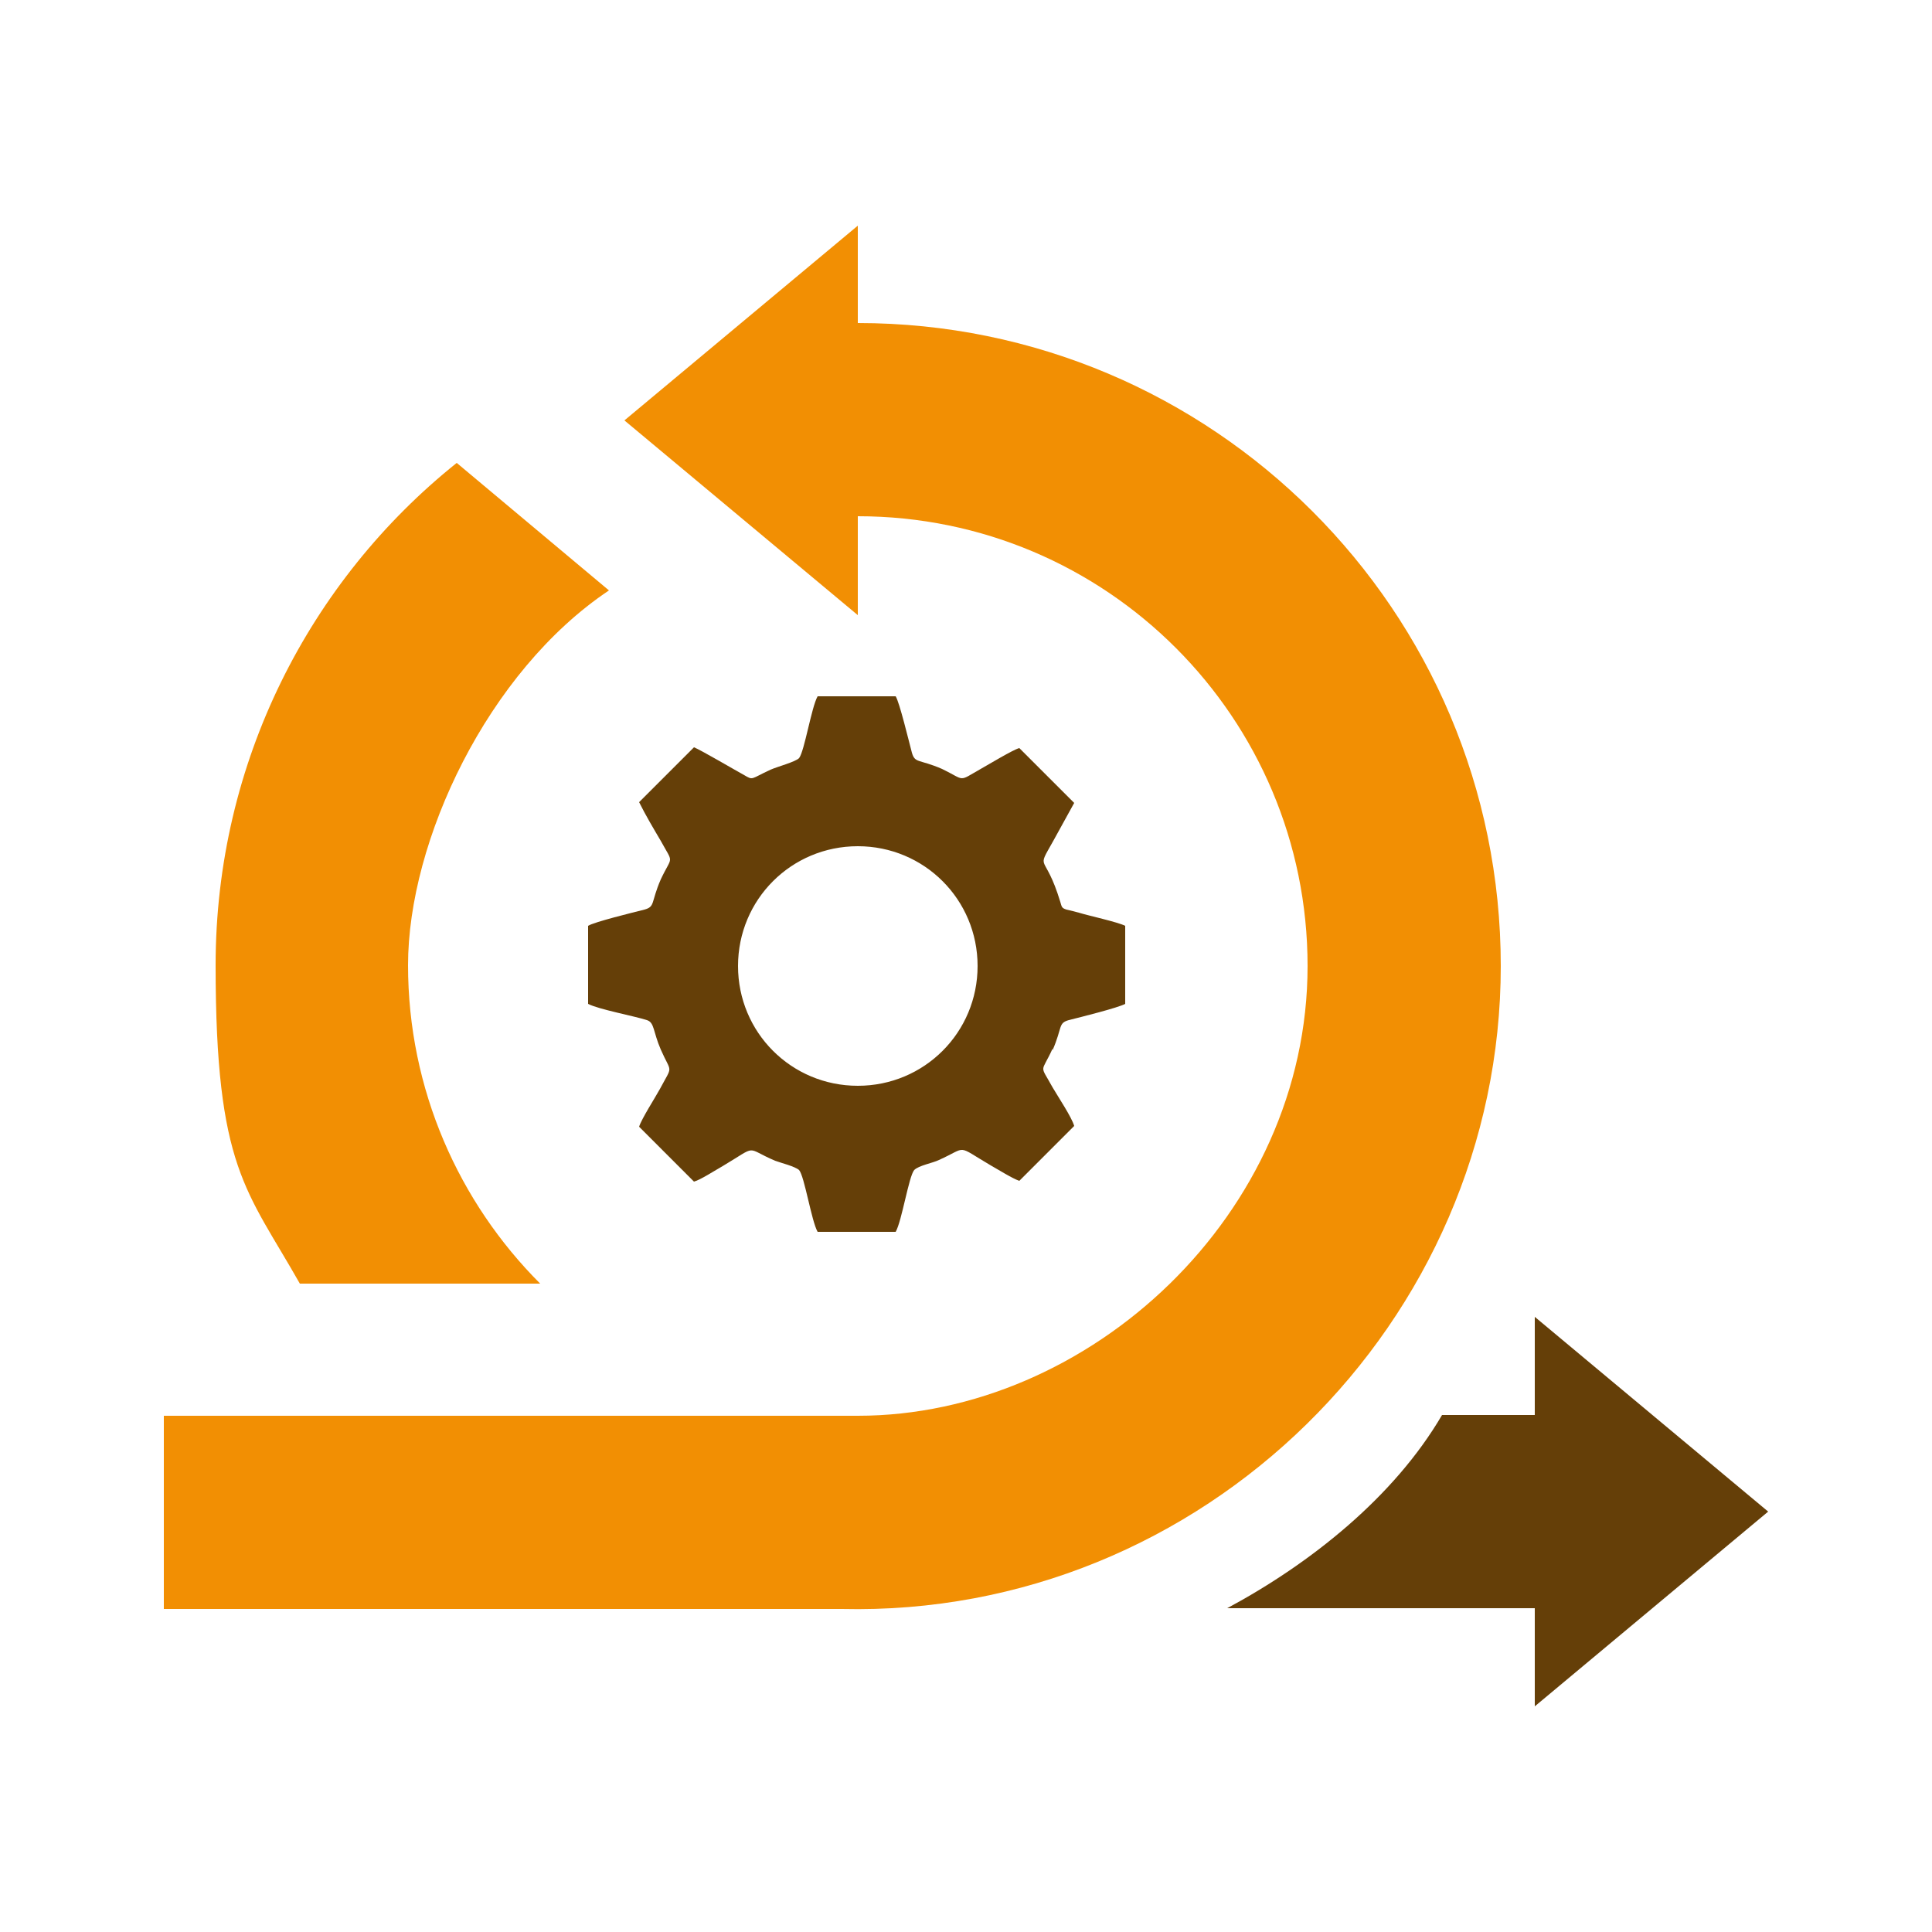 <?xml version="1.0" encoding="UTF-8"?>
<svg id="Calque_1" xmlns="http://www.w3.org/2000/svg" width="250" height="250" version="1.1" viewBox="0 0 250 250">
  <!-- Generator: Adobe Illustrator 29.2.1, SVG Export Plug-In . SVG Version: 2.1.0 Build 116)  -->
  <defs>
    <style>
      .st0 {
        fill: #653f08;
      }

      .st0, .st1 {
        fill-rule: evenodd;
      }

      .st1 {
        fill: #f28f03;
      }
    </style>
  </defs>
  <path class="st1" d="M69.9,166.1c-10.5-10.5-17.1-25.1-17.1-41.2s10.3-38,26-48.5l-19.7-16.5c-19,15.2-31.2,38.7-31.2,65s4,29,10.9,41.2h31.1Z"/>
  <path class="st0" d="M136.2,135.9c1.3-3,.7-3.5,2.1-3.9,1.6-.4,6.4-1.6,7.3-2.1v-10.1c-1-.5-4.7-1.3-6-1.7-.4-.1-1.1-.3-1.6-.4-.6-.2-.6-.3-.8-1-2-6.6-3.2-3.8-.9-7.9l2.7-4.9-7.1-7.1c-.8.2-4.1,2.2-5,2.7-3,1.7-1.9,1.5-5,0-3-1.3-3.5-.7-3.9-2.1-.4-1.5-1.6-6.5-2.1-7.3h-10.1c-.8,1.4-1.7,7.1-2.4,8-.5.5-2.8,1.1-3.7,1.5-2.6,1.2-2.2,1.4-3.4.7-1.1-.6-5.7-3.3-6.5-3.6l-7.1,7.1h0c.9,1.8,1.8,3.3,2.8,5,1.7,3.1,1.5,1.8,0,5-1.3,3-.7,3.5-2.1,3.9-1.6.4-6.5,1.6-7.3,2.1v10.1c1.3.7,6.1,1.6,7.6,2.1,1,.3.8,1.5,1.8,3.8,1.4,3.2,1.6,1.9-.1,5.1-.6,1.1-2.4,3.9-2.7,4.9l7.1,7.1c.8-.2,2.8-1.5,3.7-2,4.7-2.8,2.8-2.4,6.8-.7.8.3,2.5.7,3.1,1.2.7.8,1.6,6.6,2.4,8h10.1c.8-1.4,1.7-7.2,2.4-8,.6-.6,2.4-.9,3.2-1.3,3.8-1.7,2.1-2,6.7.7.9.5,2.8,1.7,3.7,2l7.1-7.1c-.3-1.1-2.1-3.8-2.8-5-1.7-3.1-1.5-1.7,0-5ZM111,140.5c-8.6,0-15.5-6.9-15.5-15.5s6.9-15.5,15.5-15.5c8.6,0,15.5,6.9,15.5,15.5s-6.9,15.5-15.5,15.5Z"/>
  <path class="st0" d="M198.6,208.1v12.7l15.1-12.6,15.1-12.6-15.1-12.6-15.1-12.6v12.7h-12c-6.2,10.6-17,19.2-27.8,25h39.7s0,0,0,0Z"/>
  <path class="st1" d="M111,66.8v12.8l-30.2-25.2,30.2-25.2v12.6c45.9,0,83.2,37.2,83.2,83.2s-38.5,84.3-85.3,83.2H21.2v-25c29.9,0,59.8,0,89.8,0s58.2-26.1,58.2-58.2c0-32.1-26-58.2-58.2-58.2h0Z"/>
</svg>